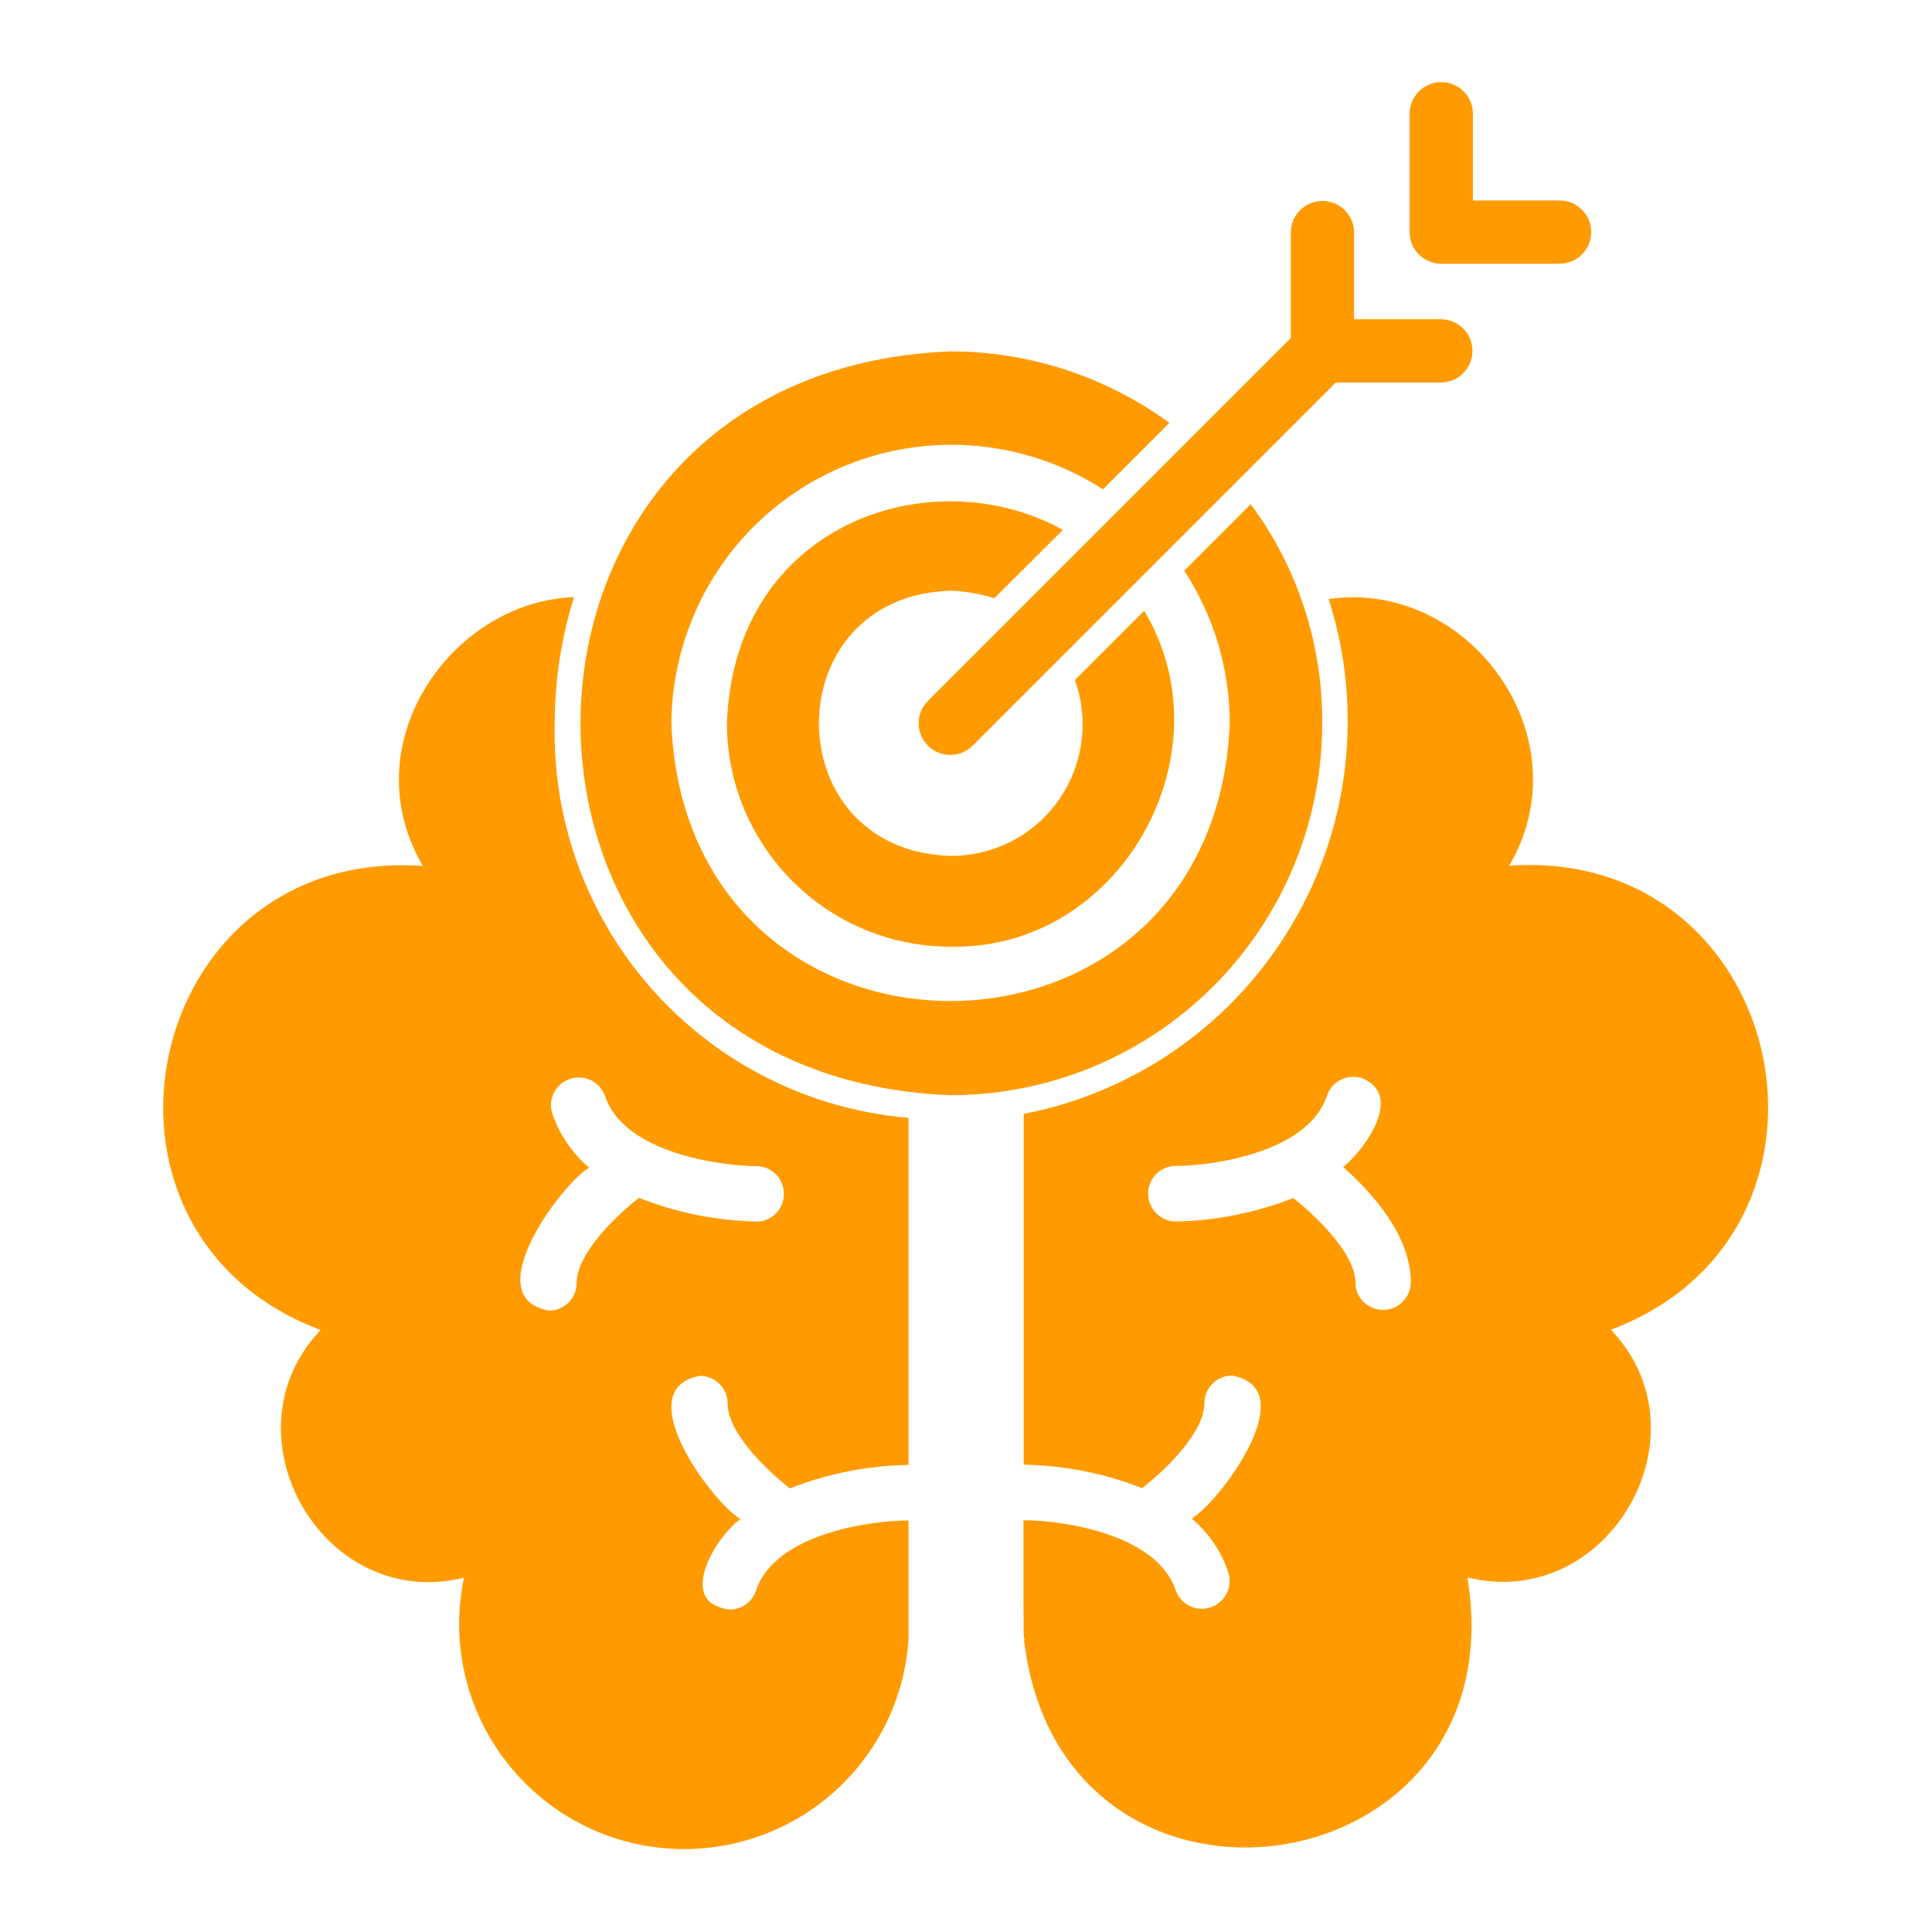 <svg viewBox="0 0 800 800" version="1.1" xmlns="http://www.w3.org/2000/svg">
  <defs>
    <style>
      .cls-1 {
        fill: #ff9b00;
        stroke: #ff9b00;
        stroke-miterlimit: 6.2;
        stroke-width: 1.6px;
      }
    </style>
  </defs>
  
  <g>
    <g id="Warstwa_1">
      <g id="SVGRepo_iconCarrier">
        <g>
          <path d="M623.4,359.5c32.5-52.9-15-118.3-72.2-110.8,14.2,45.1,8.5,94.2-15.7,134.8-24.1,40.7-64.4,69.2-110.8,78.4,0,51.9,0,103.7,0,143.8h0c16.5.4,32.7,3.6,48.1,9.6,11.6-9.2,25.1-23.5,25.1-34.2h0c0-3.3,1.3-6.4,3.6-8.7,2.3-2.3,5.4-3.6,8.7-3.6,30.8,5.6-2.8,51.3-15.4,60.1,6.7,5.9,11.8,13.5,14.6,22,2,6.4-1.4,13.2-7.8,15.4s-13.2-1.2-15.5-7.5c-7.6-22.9-46.3-28.4-61.5-28.5,0,29.6,0,48.4.2,48.4,15,130.7,204.7,103.4,181.8-26.6,58.8,15.6,101.5-59.2,59-101.8,108.7-39.6,74.3-200.7-42.4-190.9h0ZM560.5,531.3c0-10.7-13.5-25-25.1-34.3h0c-15.6,6-32,9.3-48.7,9.6-6.7-.1-12-5.6-12.1-12.3,0-6.7,5.3-12.2,12-12.3,14.7,0,54.4-5.3,62.1-28.5h0c1-3.1,3.2-5.7,6.2-7.1,2.9-1.5,6.3-1.7,9.4-.7,18,7.5,2.2,29.7-6.9,37.6,12.5,11.2,27.6,28.6,27.6,47.8h0c-.1,6.7-5.6,12.1-12.3,12.1s-12.2-5.4-12.3-12.1h0Z" class="cls-1"></path>
          <path d="M228.9,299.5c0-17.4,2.6-34.8,7.7-51.4-50.3,2.7-90.6,61.7-60,111.4-116.7-9.8-151.3,151.3-42.4,190.9-42.3,42.7.2,117.5,59,101.8-5.7,25.1-.6,51.4,14,72.6,14.6,21.2,37.3,35.4,62.8,39.1,25.5,3.7,51.3-3.4,71.3-19.5s32.4-39.9,34.1-65.6v-48.4c-15.1.1-54,5.5-61.6,28.5-1.7,5-6.4,8.4-11.7,8.4-23.1-2.9-7.4-30,3.1-38.2-12.6-8.8-46.1-54.5-15.4-60.2h0c3.3,0,6.4,1.3,8.7,3.6,2.3,2.3,3.6,5.4,3.6,8.7,0,10.7,13.5,25,25.1,34.2h0c15.4-6,31.7-9.2,48.2-9.6v-142.2c-40.7-3.6-78.5-22.6-105.7-53.1-27.2-30.5-41.8-70.2-40.8-111h0ZM313.4,506.6c-16.7-.3-33.2-3.6-48.7-9.7-11.6,9.3-25.1,23.5-25.1,34.3h0c0,6.8-5.5,12.3-12.3,12.3-30.8-5.5,2.8-51.4,15.3-60.1-6.7-6-11.8-13.6-14.7-22.1-2-6.4,1.5-13.2,7.9-15.3,6.4-2.1,13.2,1.2,15.5,7.6,7.7,23.2,47.5,28.4,62.1,28.5h0c6.7.1,12,5.6,12,12.3,0,6.7-5.4,12.2-12.1,12.3h0Z" class="cls-1"></path>
          <path d="M393.5,243.8c6.1.2,12.1,1.2,18,3l27.3-27.2c-53.4-28.8-134.1-2.1-137,79.9,0,24.3,9.7,47.6,26.9,64.8,17.2,17.2,40.5,26.9,64.8,26.9,69.6,1.5,114.4-78.5,80.1-137l-27.6,27.6c5.9,17,3.2,35.7-7.2,50.3-10.4,14.6-27.3,23.2-45.3,23.1-73.6-2.3-73.6-109.1,0-111.4h0Z" class="cls-1"></path>
          <path d="M546.7,299.5c.2-32.2-9.9-63.6-28.9-89.5l-26.4,26.4c12.1,18.8,18.6,40.7,18.6,63.1-6.2,154.4-226.7,154.4-232.8,0h0c.2-27.9,10.4-54.9,28.7-76,18.4-21.1,43.6-34.9,71.3-38.9,27.7-4,55.8,2,79.4,17l26.4-26.4h0c-26.1-18.8-57.4-28.9-89.5-28.9-203,8.1-203.2,298.4,0,306.4,40.6,0,79.6-16.1,108.3-44.8,28.7-28.7,44.9-67.7,44.9-108.3h0Z" class="cls-1"></path>
          <path d="M384.8,308.2c2.3,2.3,5.4,3.6,8.7,3.6s6.4-1.3,8.7-3.6l150.6-150.6h44c6.7-.1,12.1-5.6,12.1-12.3s-5.4-12.2-12.1-12.3h-36.9v-36.9h0c-.1-6.7-5.6-12.1-12.3-12.1s-12.2,5.4-12.3,12.1v44.2l-150.5,150.5c-2.3,2.3-3.6,5.4-3.6,8.7s1.3,6.4,3.6,8.7h0Z" class="cls-1"></path>
          <path d="M584.5,46.9v49.2c0,3.3,1.3,6.4,3.6,8.7,2.3,2.3,5.4,3.6,8.7,3.6h49.2c6.7-.1,12.1-5.6,12.1-12.3s-5.4-12.2-12.1-12.3h-36.9v-36.9h0c-.1-6.7-5.6-12.1-12.3-12.1s-12.2,5.4-12.3,12.1h0Z" class="cls-1"></path>
        </g>
      </g>
    </g>
  </g>
</svg>
